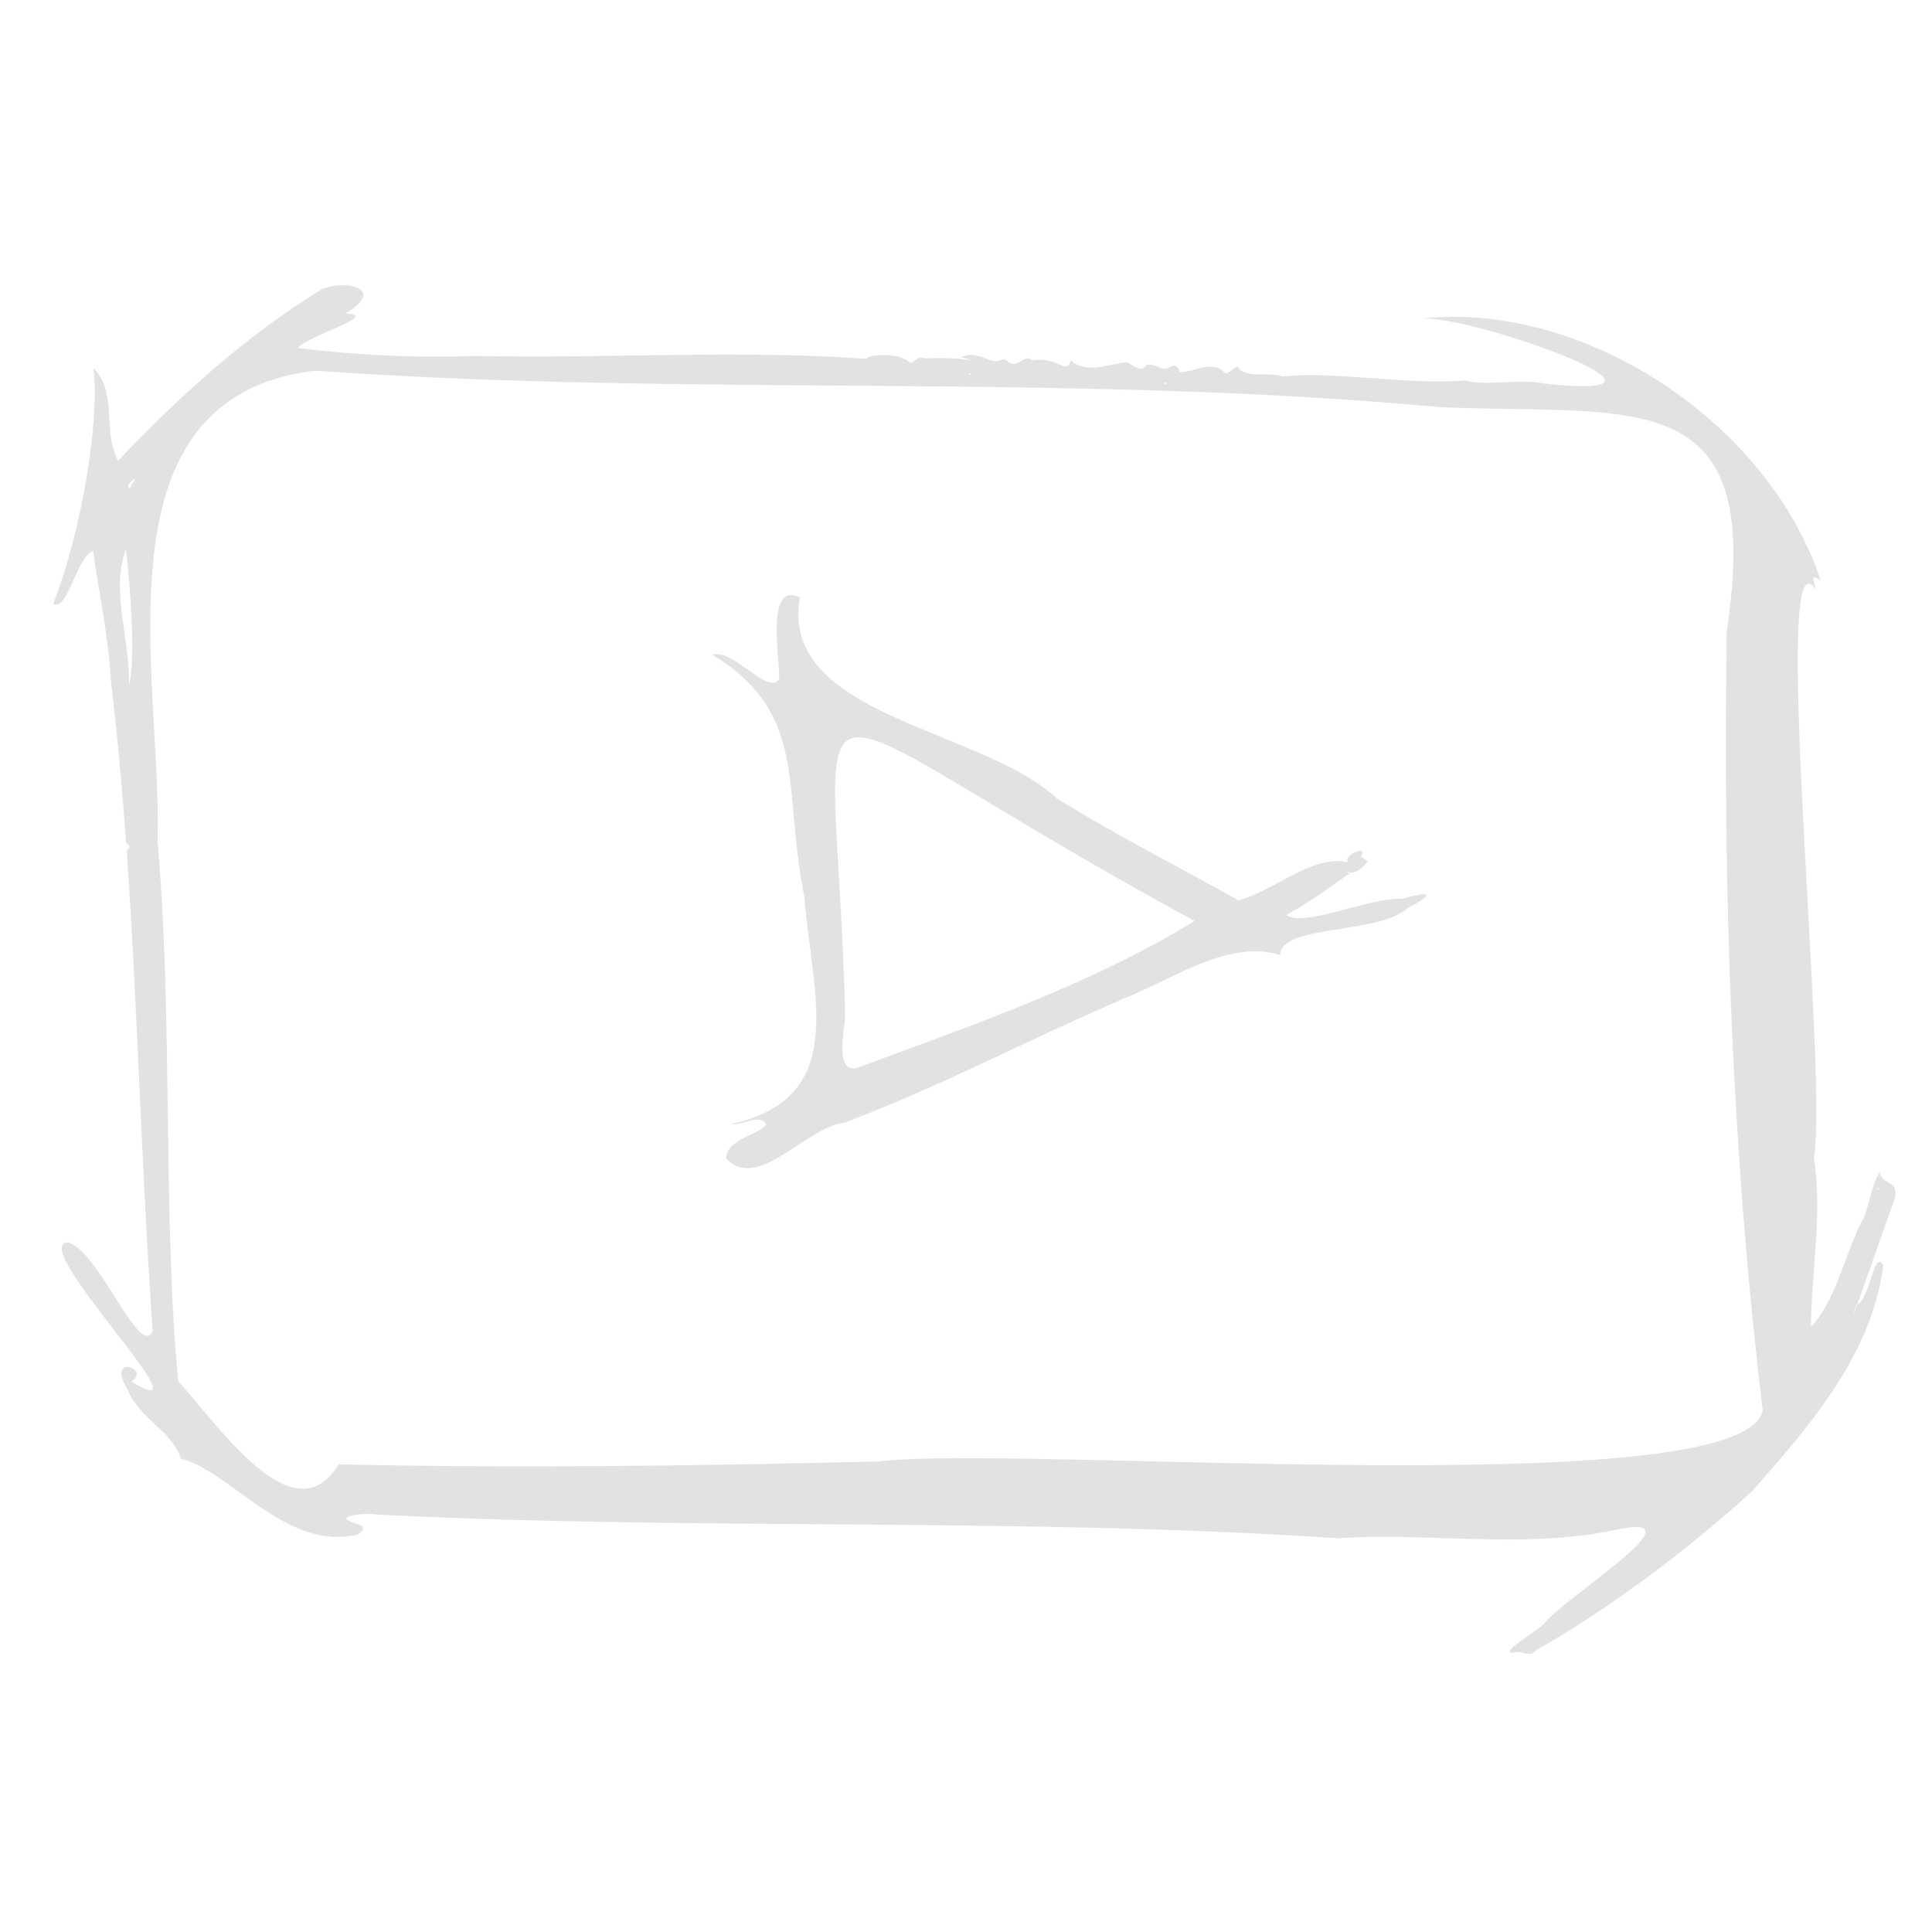 <svg width="35px" height="35px"
                                                class="icons footer__social-icon" viewBox="0 0 392.5 392.5"
                                                version="1.1" xmlns="http://www.w3.org/2000/svg"
                                                xmlns:xlink="http://www.w3.org/1999/xlink">
                                                <g id="Icons/youtube" stroke="none" stroke-width="1" fill="none"
                                                    fill-rule="evenodd">
                                                    <path
                                                        d="M377.1,265.1c2.8-0.7,3.6-11.7,5.5-8c-2.3,18.1-14.9,32.5-26.6,45.8c-13,11.9-29.3,24.1-44,32.4
                                c-1.3,1.4-2.2,0.3-3.6,0.3c-5.7,1.2,4.4-4.4,5.6-6.1c4-5,33-23,13.8-18.6c-18.3,3.8-37.4,0.4-56.1,1.6c-65-4.3-130.1-1.5-195-4.8
                                c-2.2-0.4-10,0.2-4.2,1.9c2.7,0.6,0.3,2.6-1.2,2.4c-13.7,2.3-24.6-13.1-34.6-15.7c-1.5-5.4-8.5-8.1-10.9-14.2
                                c-4.2-7.1,5-4.1,0.9-1.4c16.9,10.2-21.1-27.6-13-28.3c6.2,1.2,14.7,23.9,17.3,18c-3.3-48.6-3.3-88.7-8.5-132.4
                                c-0.5-9-2.4-17.5-3.6-26.1c-3.5,1.5-5.1,12.3-8.1,10.8c5.6-14.2,9.5-36.8,8.2-47.9c5,5.1,1.7,12.8,5,18.8
                                c12.3-13,26-25.4,41.3-34.8c4.8-2.1,13.5-0.2,4.8,4.9c7.6,0.2-7.7,4.5-9.6,7c11.3,1.4,24.2,2.1,36.2,1.6l0,0
                                c26.2,0.6,53.6-1.3,79.2,0.6c1.3-1.2,7.5-1.1,9,0.9c1-0.3,1.6-1.6,2.9-1l0,0c3.4-0.1,6-0.1,9.8,0.4c-1-0.3-1.5-0.4-2.3-0.6
                                c3.1-1.6,5.8,1.3,7.7,0.7c0.5-0.3,1.1-0.4,1.6,0c2,2,3.4-1.6,5.1-0.1c5.4-0.8,7.1,3.2,7.8,0c3.3,2.9,7.7,0.7,11.5,0.4
                                c5.5,3.5,1.6-1.3,6.9,1.2l0,0c1.8,0.7,2.7-2,3.8,0.8c3,0.1,6.4-2.7,9.2,0.2c1,0.4,2.5-2.5,2.9-0.7c2.5,1.7,5.8,0.4,8.8,1.4
                                c9.6-1.2,26.3,1.8,37.1,0.8c4.8,1.2,10.5-0.4,15.9,0.6l-0.2,0c35.5,3.9-13.9-13.7-24.5-13.2c32.8-3.5,70.3,20.9,81,53.3
                                c-2.2-1.7-1.5,0-1,1.8c-9.4-14.2,2.6,98.4-0.4,115.4c1.8,11.5-0.5,23.1-0.6,34.4c4.8-5.1,6.8-14,9.9-20.6c2.1-3.4,2.1-7.8,4.1-10.9
                                c0.3,3,4.6,1.2,2.7,6.4C382.8,249.3,374.5,273.4,377.1,265.1z M26.7,98.4c1.7-1.6,0-1.2-0.7,0.3C26.1,99.6,26.8,99,26.7,98.4z
                                M358.1,286.4c-6.3-52.2-8.1-105.6-7.3-158.2c7.8-51-18.8-43.7-58.4-45.5c-76-7-152.6-2-228.4-7.4c-45.8,5.5-30.9,62.9-32,95.6
                                c3.2,36,1,76,4.2,109.7c8.6,9.5,23.6,31.7,32.6,16.9c36.5,0.8,73.1,0.3,109.7-0.6C206.7,293.4,355.1,305.9,358.1,286.4z
                                M25.6,111.6c-3.2,8.1,0.9,18.7,0.6,27.6C27.6,134.1,26.5,119.6,25.6,111.6z M25.7,173c0.8-1,0.8-1,0-1.8
                                C25.7,171.8,25.7,172.3,25.7,173z M212.4,74.4c0.1,0,0.1,0,0.1-0.1C212.5,74.3,212.4,74.4,212.4,74.4z M236.8,78.1
                                c0.2-0.1,0.4-0.2,0.2-0.4C236.7,77.7,236.6,77.8,236.8,78.1z M381.5,241.6c0.1,0,0.2,0,0.2-0.1
                                C381.8,241.2,381.1,241.5,381.5,241.6z M197,76.2c0.2-0.1,0.4-0.2,0.1-0.4C197,75.9,196.8,76,197,76.2z M27.4,186.9
                                c-0.2,0-0.1,0-0.1,0.1C27.3,187.1,27.4,186.9,27.4,186.9z M26.8,142.9c-0.1,0.1-0.1,0.1,0,0.1L26.8,142.9z"
                                                        fill="#e2e2e2"></path>
                                                    <path d="M274.2,177.4c-4.3,3.1-8.2,5.9-12.9,8.5c3.7,2.6,16.7-3.6,23.6-3.3c6.2-1.8,6.4-0.9,0.9,2
                                c-6,5.3-25.7,3.2-25.7,9.4c-10.9-3.3-22.4,5.4-32.7,9.2c0.1,0,0.1,0,0.2,0c-18.9,8.1-36.9,17.7-56.1,24.9
                                c-7.6,0.8-17.7,14.2-24,7.2c0.2-3.8,5.8-4.4,8.2-6.8c-1.1-2.5-5.2,0.3-7.3-0.1c24.5-5.4,16.5-26.3,15-46.3
                                c-4.5-22,1-37.1-18.7-49.1c4.4-1.3,11.3,8.5,13.6,4.9c0.1-4.1-2.8-20,4.2-16.5c-4.3,24.1,36.8,26.5,52.2,40.8
                                c11.9,7.4,25.1,14.1,36.9,20.7c7.1-1.8,15.3-9.5,22.2-7.7c-0.9-1.7,4.5-3.7,2.6-1.1c0.5,0,1,0.7,1.5,0.9c-0.9,1.1-2.8,3-4.3,2
                                C273.7,177.3,274,177.3,274.2,177.4z M242.7,187.1c-87.4-47.4-72.9-58.4-71,19.3c-0.1,3.1-2.5,12.8,3.4,10.2
                                C198.2,208,221.6,200,242.7,187.1z" fill="#e2e2e2"></path>
                                                </g>
                                            </svg>